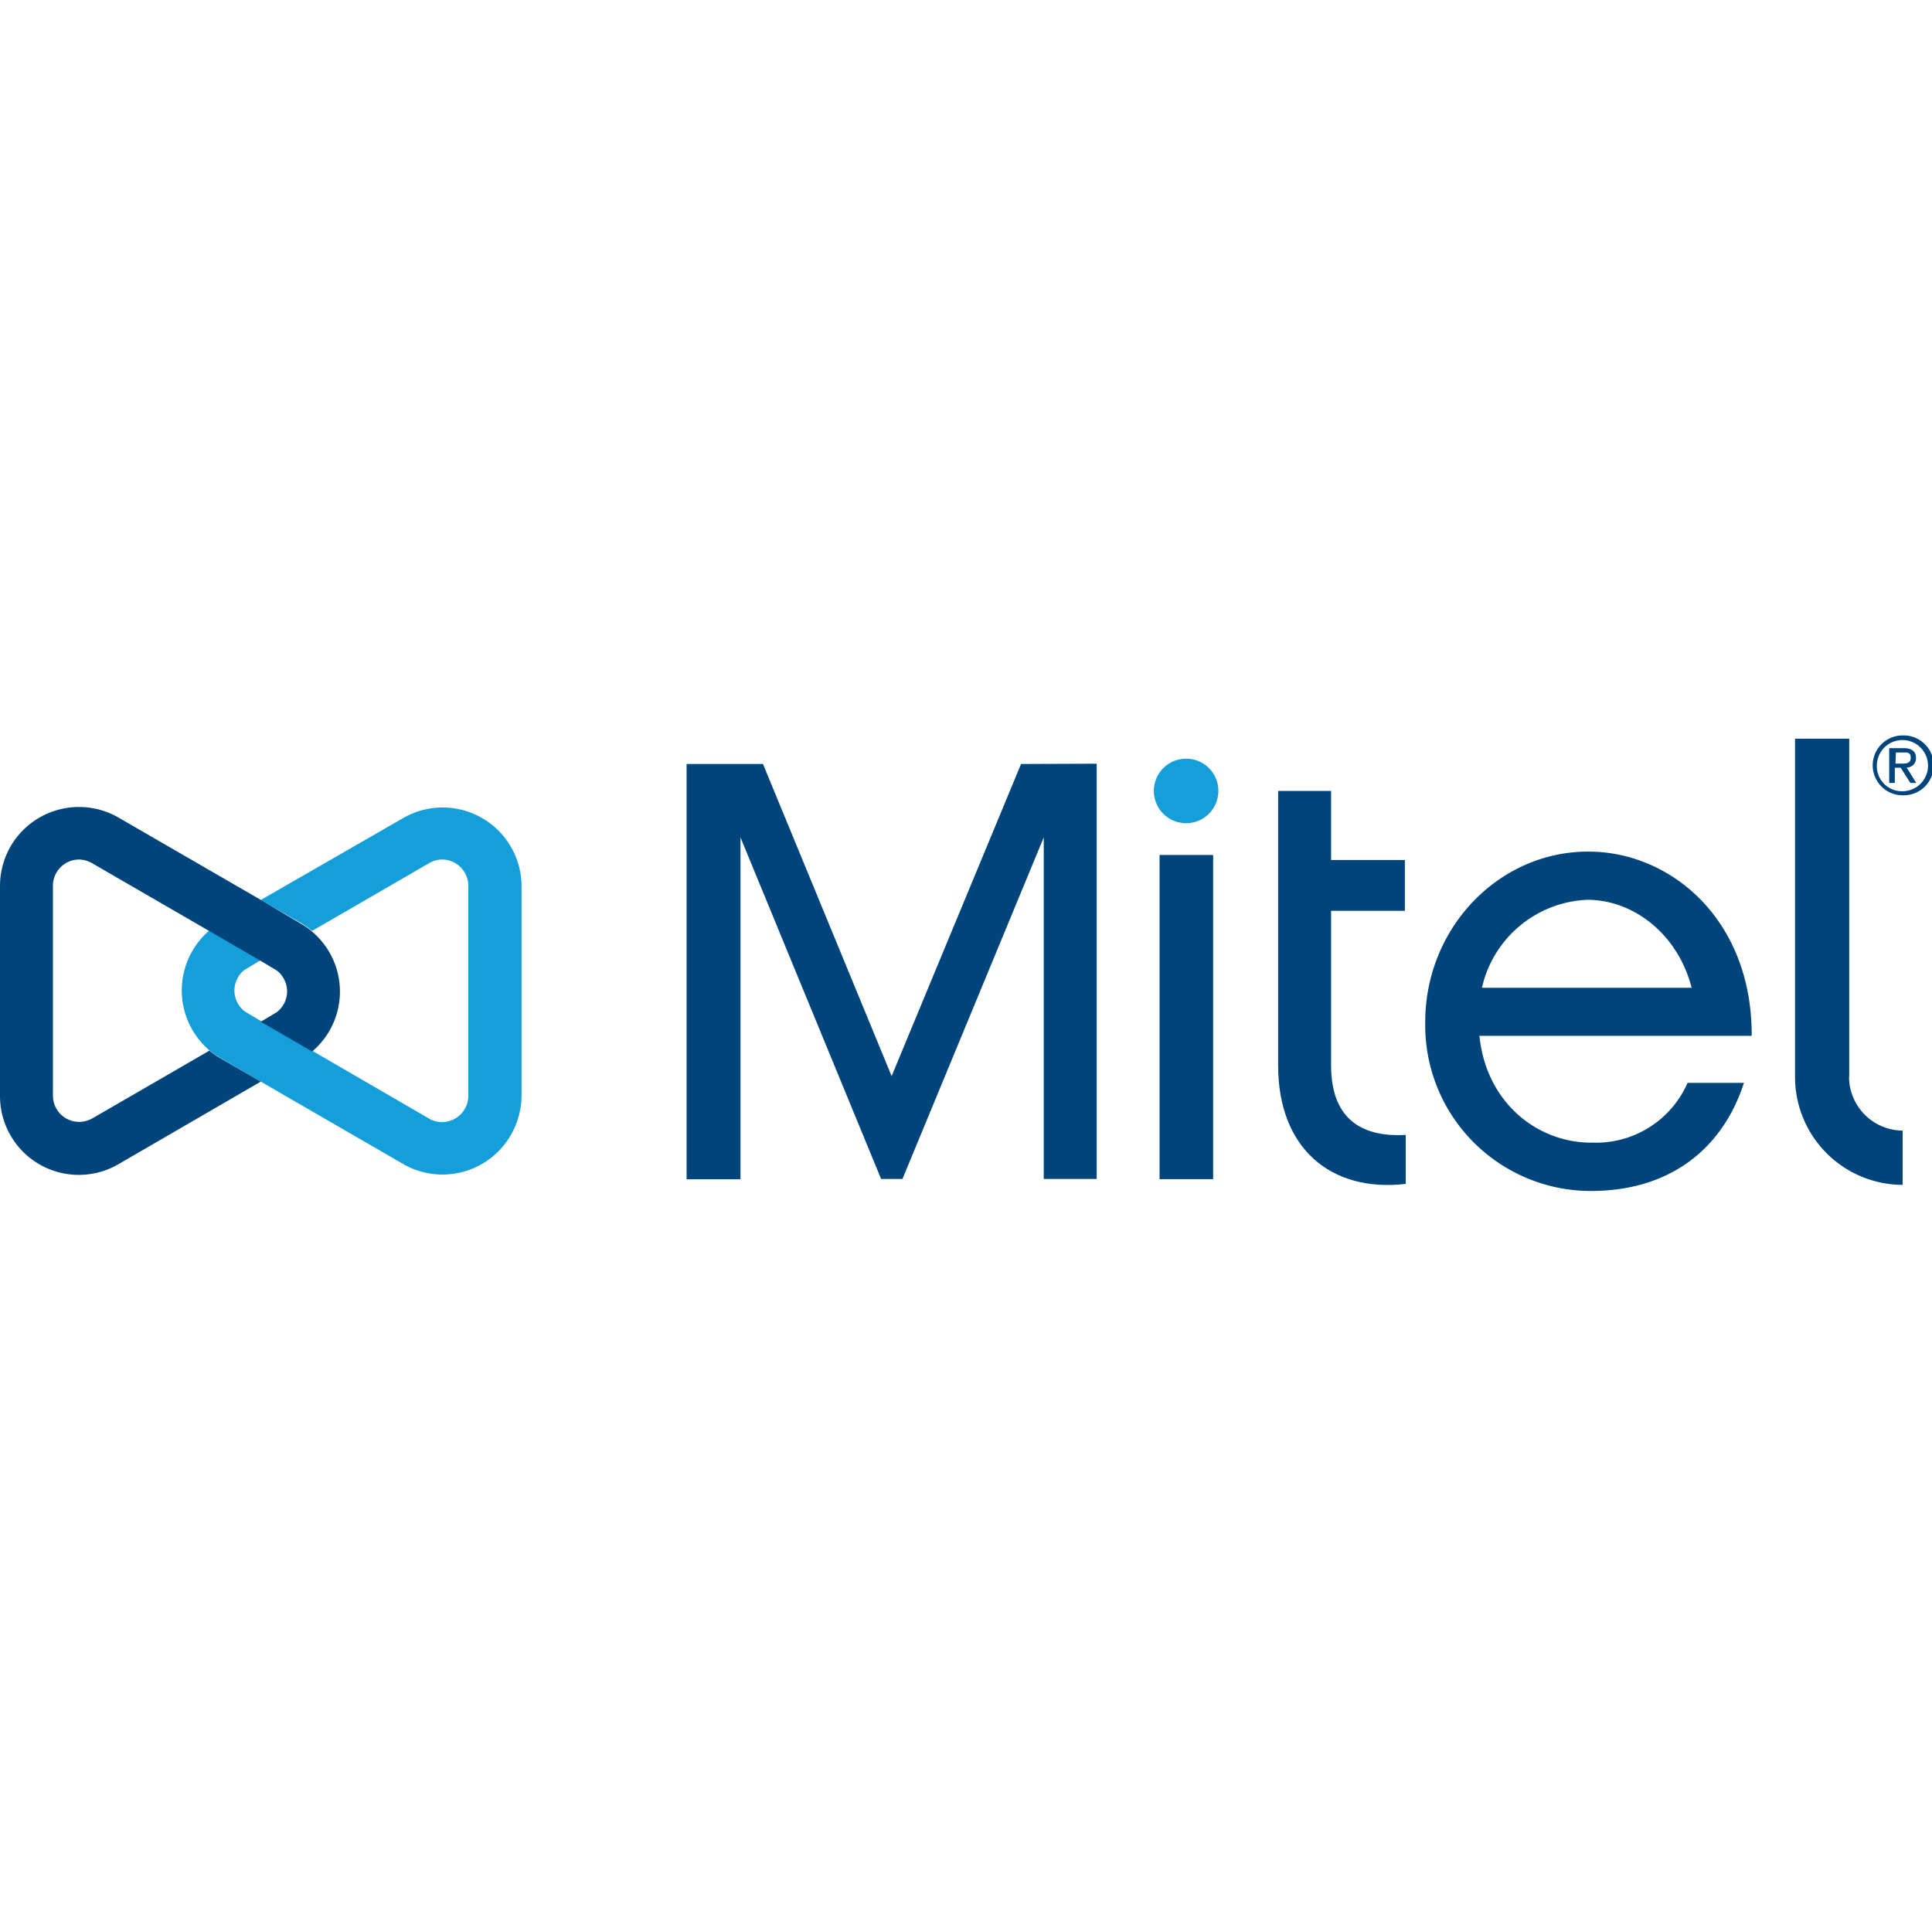 <svg xmlns="http://www.w3.org/2000/svg" width="200.04" height="199.61" viewBox="0 0 200.04 199.61"><g id="Layer_2" data-name="Layer 2"><g id="Layer_1-2" data-name="Layer 1"><rect x="0.22" width="199.61" height="199.61" style="fill:none"/><g id="Group_151" data-name="Group 151"><g id="Group_150" data-name="Group 150"><path id="Path_26" data-name="Path 26" d="M32.32,108.8,27,105.72l-1.67-1a2.72,2.72,0,0,1-.5-3.8,2.37,2.37,0,0,1,.5-.5l1.67-1-5.32-3.07a8.16,8.16,0,0,0-.89,11.52,8.31,8.31,0,0,0,.89.89,6.86,6.86,0,0,0,.93.67L27,112l14.69,8.5a8.16,8.16,0,0,0,11.16-2.9A8.28,8.28,0,0,0,54,113.48V91.74a8.17,8.17,0,0,0-12.31-7L27,93.19l4.39,2.53c.32.21.63.43.93.67l12.09-7A2.68,2.68,0,0,1,45.76,89a2.73,2.73,0,0,1,2.73,2.72h0v21.74a2.73,2.73,0,0,1-2.73,2.73h0a2.57,2.57,0,0,1-1.38-.39l-12.06-7" style="fill:#159fda"/><path id="Path_27" data-name="Path 27" d="M137.82,110.31v-16h7.64V89.05h-7.64V81.9h-5.48v28.44c0,8.53,5.42,13.15,13.21,12.25v-5.07c-4.14.23-7.73-1.28-7.73-7.21" style="fill:#00447c"/><path id="Path_28" data-name="Path 28" d="M122.82,78.56a3.34,3.34,0,1,0,3.33,3.33,3.33,3.33,0,0,0-3.33-3.33h0" style="fill:#159fda"/><path id="Path_29" data-name="Path 29" d="M191.47,111.49v-35h-5.61v35.05A11.17,11.17,0,0,0,197,122.69v-5.62a5.59,5.59,0,0,1-5.55-5.58" style="fill:#00447c"/><path id="Path_30" data-name="Path 30" d="M105.72,79.11l-13.4,32.32L79,79.11H71.09v43h5.58V86.71l14.56,35.37h2.21l14.63-35.37v35.37h5.48v-43Z" style="fill:#00447c"/><path id="Path_31" data-name="Path 31" d="M27,99.5l1.67,1a2.78,2.78,0,0,1,1.06,2.15,2.75,2.75,0,0,1-1.06,2.15l-1.67,1,5.32,3.08a8.13,8.13,0,0,0,0-12.41,6.15,6.15,0,0,0-.93-.68L27,93.18l-14.69-8.5A8.19,8.19,0,0,0,1.12,87.6,8.27,8.27,0,0,0,0,91.74v21.74a8.16,8.16,0,0,0,12.28,7.06L27,112l-4.39-2.54a7.85,7.85,0,0,1-.93-.67l-12.09,7a2.92,2.92,0,0,1-1.38.38,2.72,2.72,0,0,1-2.73-2.72h0V91.71A2.72,2.72,0,0,1,8.17,89h0a2.82,2.82,0,0,1,1.38.39l12.09,7h0Z" style="fill:#00447c"/><path id="Path_32" data-name="Path 32" d="M196.89,76.16a3.1,3.1,0,1,1,.11,6.19h-.11a3.1,3.1,0,0,1-.11-6.19h.11m0,5.77a2.65,2.65,0,1,0-2.56-2.73v.07a2.59,2.59,0,0,0,2.49,2.66h.08m-1.22-4.46h1.41c.87,0,1.29.35,1.29,1a.94.94,0,0,1-.88,1h-.09l1,1.6h-.61l-1-1.57h-.61v1.57h-.58V77.47Zm.58,1.6h.58c.51,0,1,0,1-.61s-.42-.54-.8-.54h-.74Z" style="fill:#00447c"/><rect id="Rectangle_142" data-name="Rectangle 142" x="120.06" y="88.53" width="5.55" height="33.57" style="fill:#00447c"/><path id="Path_33" data-name="Path 33" d="M164.76,118.32c-5.55,0-10.87-4.1-11.58-11.06h28.19c.06-11.93-8.27-19.08-16.93-19.08-9.3,0-16.87,7.95-16.87,17.64a17.16,17.16,0,0,0,16.81,17.5h.38c7.76,0,13.47-4,15.81-11.19h-5.84a10.34,10.34,0,0,1-10,6.18m-.39-25.14c4.88,0,9.43,3.66,10.81,9.11H153.44a11.69,11.69,0,0,1,10.93-9.11" style="fill:#00447c"/></g></g></g></g></svg>